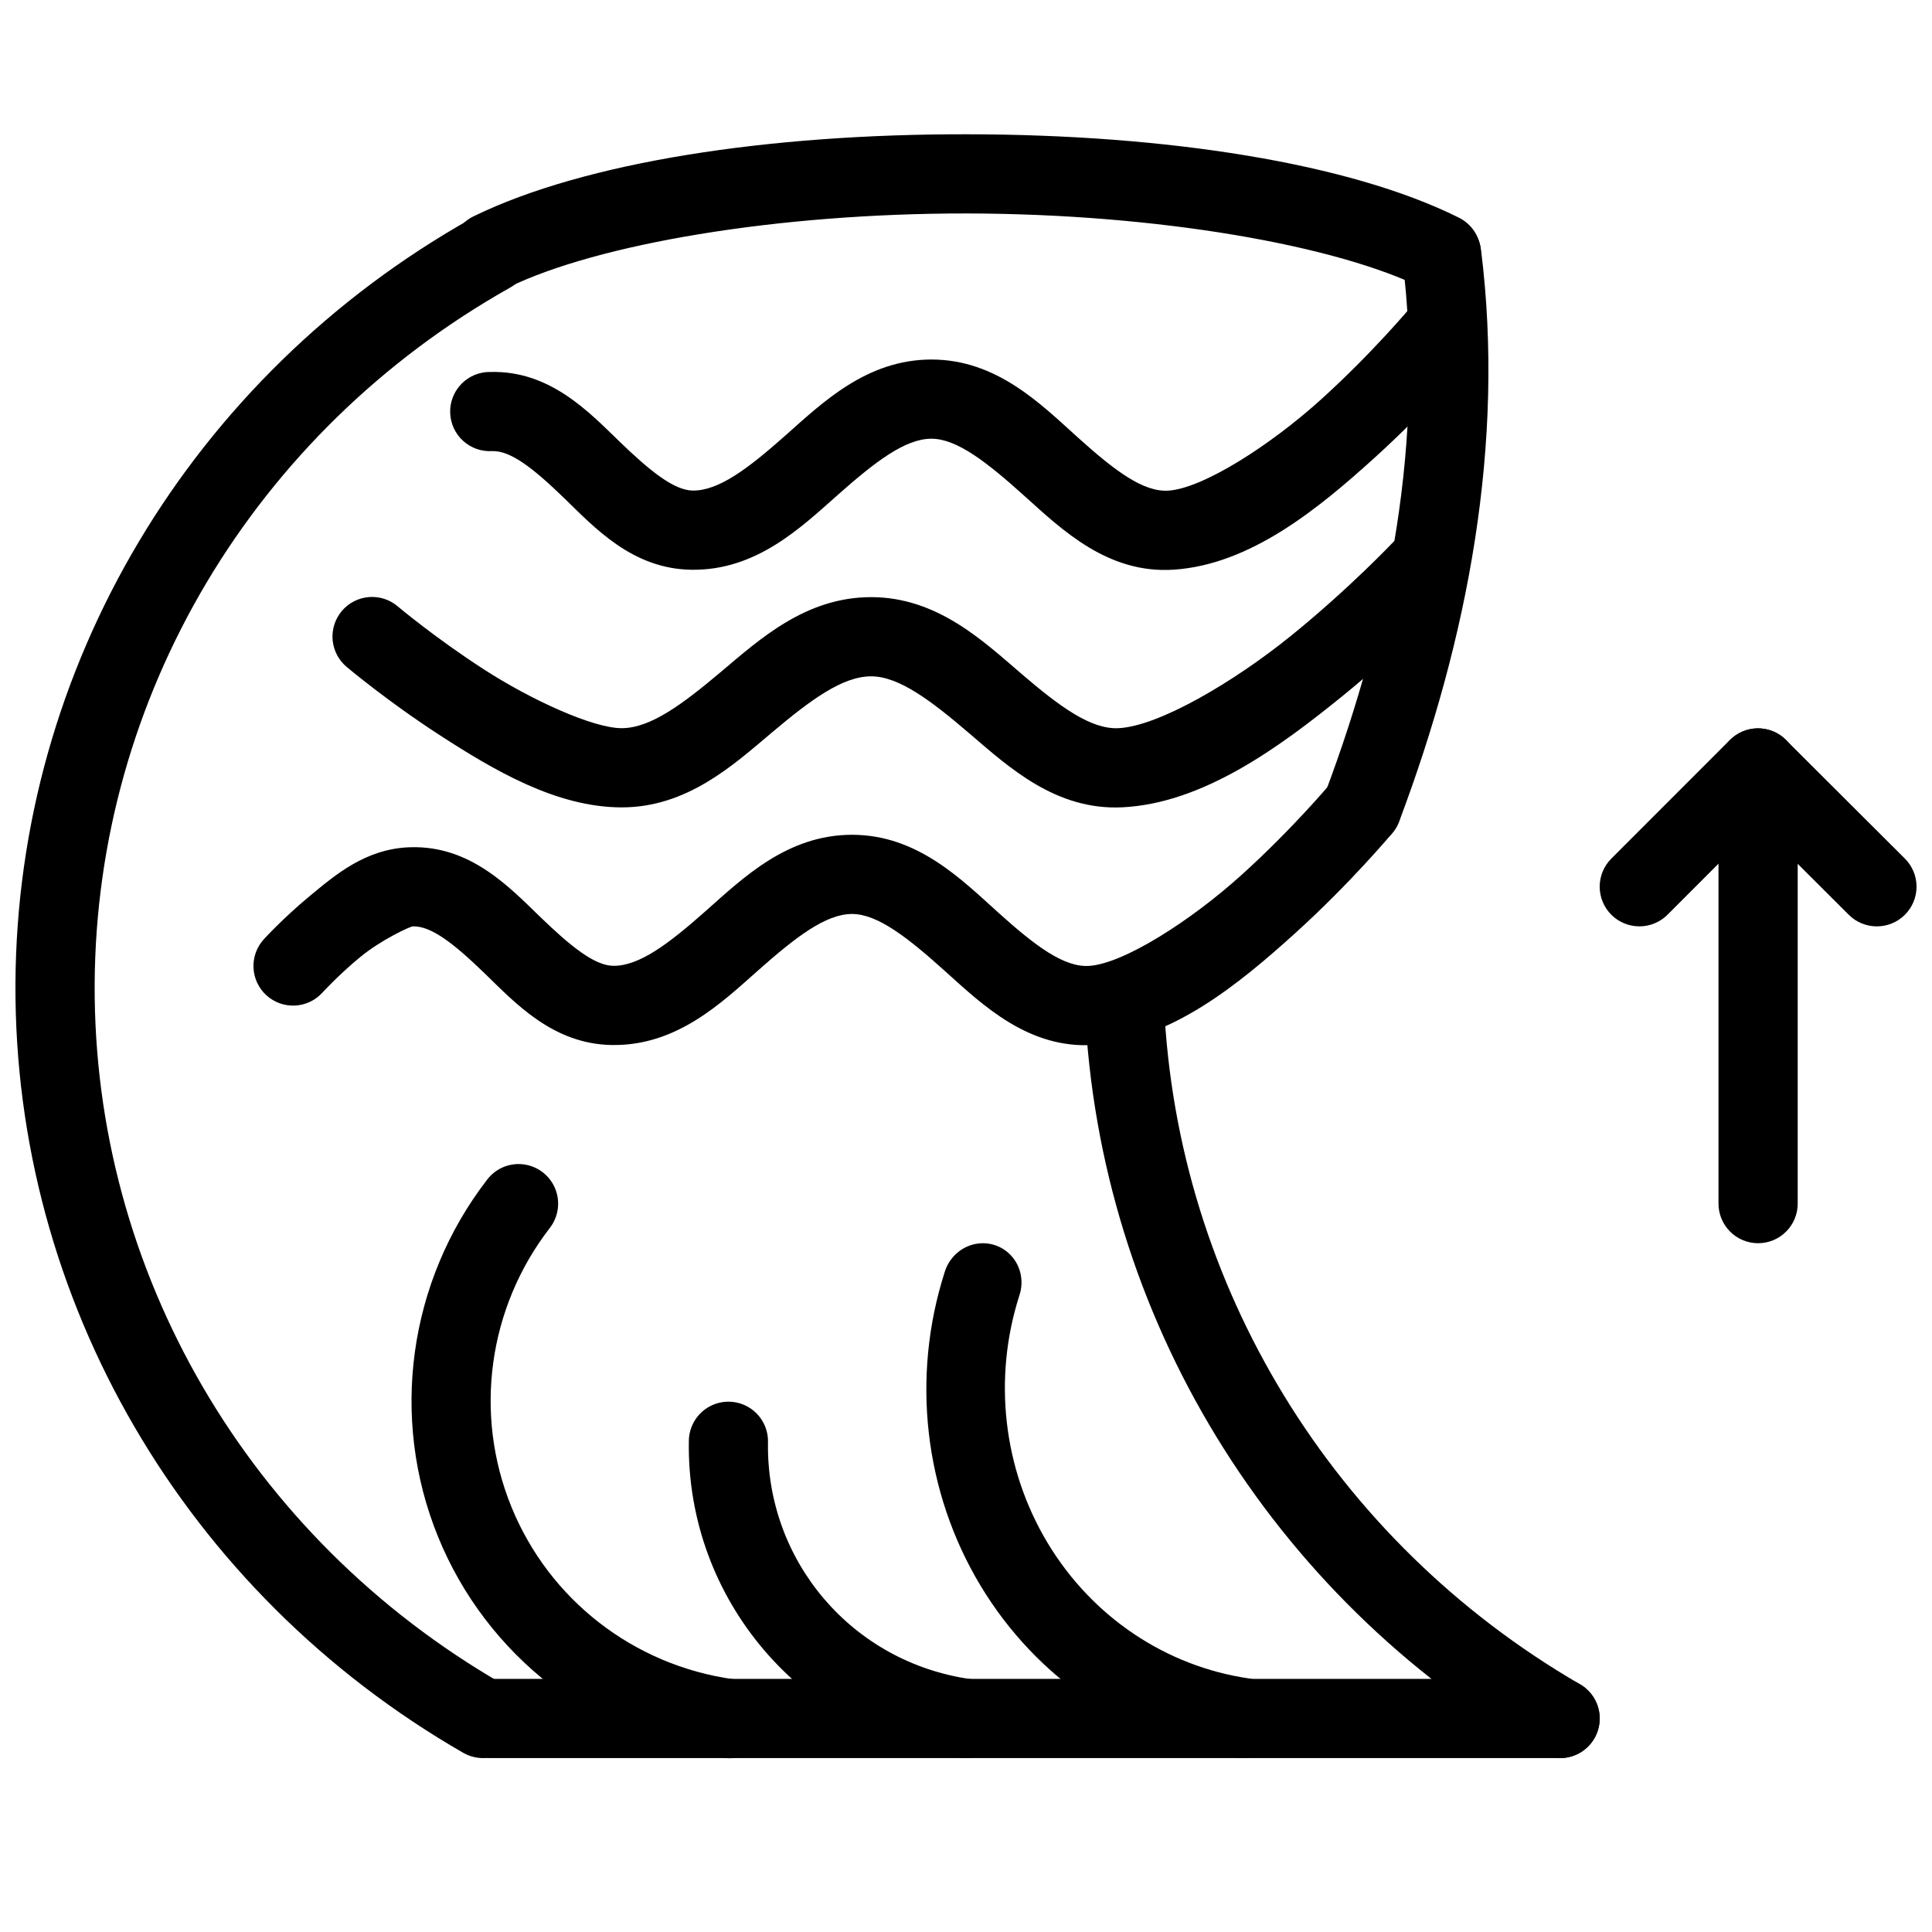 <?xml version="1.0" encoding="UTF-8"?>
<!-- Uploaded to: ICON Repo, www.svgrepo.com, Generator: ICON Repo Mixer Tools -->
<svg width="800px" height="800px" version="1.1" viewBox="144 144 512 512" xmlns="http://www.w3.org/2000/svg">
 <defs>
  <clipPath id="b">
   <path d="m148.09 200h136.91v410h-136.91z"/>
  </clipPath>
  <clipPath id="a">
   <path d="m567 337h84.902v53h-84.902z"/>
  </clipPath>
 </defs>
 <g clip-path="url(#b)">
  <path d="m273.45 200.59c-1.656 0.094-3.266 0.578-4.695 1.414-74.219 41.797-120.25 118.98-120.66 202.69-0.41 83.711 44.863 161.33 118.67 203.82 5.027 2.894 11.445 1.164 14.34-3.863 2.891-5.027 1.16-11.449-3.867-14.344-67.453-38.832-108.53-109.43-108.15-185.51 0.375-76.086 42.141-146.3 109.98-184.51h0.004c4.312-2.348 6.418-7.375 5.074-12.098-1.348-4.727-5.789-7.883-10.691-7.606z"/>
 </g>
 <path d="m441.35 400.02c-5.785 0.352-10.191 5.324-9.84 11.109 3.731 81.586 49.105 155.79 120.51 197.28 2.406 1.453 5.297 1.879 8.023 1.184 2.727-0.699 5.055-2.461 6.473-4.891 1.414-2.43 1.793-5.328 1.051-8.043-0.738-2.711-2.539-5.016-4.992-6.391-65.352-37.973-106.7-105.7-110.1-180.1v-0.004c-0.09-2.836-1.324-5.516-3.418-7.426-2.098-1.91-4.879-2.894-7.711-2.719z"/>
 <path d="m536.43 210.51c-0.211-3.828-2.488-7.238-5.945-8.895-28.973-14.402-77.23-21.957-130.06-22.031-52.832-0.105-101.38 7.375-130.72 21.645v-0.004c-2.578 1.168-4.57 3.332-5.531 5.992-0.965 2.664-0.809 5.602 0.426 8.148 1.238 2.547 3.449 4.484 6.137 5.375 2.684 0.895 5.617 0.66 8.129-0.641 23.344-11.355 70.82-19.602 121.52-19.531 50.695 0.105 97.922 8.477 120.78 19.84h-0.004c3.344 1.715 7.348 1.512 10.496-0.531 3.152-2.043 4.973-5.617 4.773-9.367z"/>
 <path d="m505.53 368.5c4.215-0.227 7.879-2.957 9.309-6.926 18.191-48.324 28.039-100.11 21.668-151.21v-0.004c-0.293-2.801-1.707-5.371-3.914-7.121-2.207-1.754-5.031-2.543-7.828-2.195-2.797 0.352-5.336 1.812-7.043 4.055-1.711 2.242-2.445 5.078-2.043 7.867 5.824 46.715-3.172 95.18-20.5 141.2-1.312 3.328-0.836 7.098 1.258 9.996 2.094 2.902 5.523 4.535 9.094 4.332z"/>
 <path d="m504.75 347.53c-3.094 0.055-6.004 1.473-7.953 3.875 0 0-10.102 12.102-23.676 24.375s-31.336 23.59-40.469 24.191c-6.66 0.441-14.25-5.258-24.047-14.082s-21.477-20.664-38.805-20.664c-17.16 0-28.891 11.434-38.727 20.152-9.832 8.715-17.688 14.691-24.621 14.574-4.945-0.105-11.258-5.18-19.434-13.098-8.18-7.918-18.438-18.754-34.152-18.328v-0.004h-0.023c-11.883 0.324-19.922 7.281-26.855 13.016-6.934 5.734-12.074 11.379-12.074 11.379-1.875 2.055-2.863 4.773-2.738 7.555s1.352 5.398 3.406 7.277c4.281 3.91 10.918 3.613 14.832-0.668 0 0 4.289-4.695 9.941-9.367 5.652-4.676 13.34-8.199 14.062-8.219 4.856-0.137 10.875 4.574 18.984 12.422 8.105 7.852 18.07 18.762 33.703 19.023 17.191 0.293 29.027-11.102 38.887-19.844 9.863-8.742 17.828-14.883 24.805-14.883 6.809 0 14.855 6.324 24.766 15.254 9.91 8.926 22.035 20.598 39.461 19.453 20.355-1.34 38.359-16.184 53.176-29.582 14.816-13.398 25.707-26.484 25.707-26.484l0.004-0.004c2.688-3.137 3.281-7.559 1.523-11.297-1.762-3.738-5.551-6.098-9.684-6.023z" fill-rule="evenodd"/>
 <path d="m274.19 588.92c-2.812-0.039-5.519 1.051-7.519 3.023s-3.129 4.664-3.129 7.473c0 2.809 1.129 5.504 3.129 7.477s4.707 3.059 7.519 3.019h283.11c2.809 0.039 5.516-1.047 7.516-3.019 2.004-1.973 3.129-4.668 3.129-7.477 0-2.809-1.125-5.5-3.129-7.473-2-1.973-4.707-3.062-7.516-3.023z" fill-rule="evenodd"/>
 <path d="m520.38 284.21c-2.723 0.164-5.273 1.387-7.113 3.402 0 0-11.613 12.297-27 24.766-15.383 12.465-35.227 24.074-45.84 24.598-7.273 0.355-15.426-5.574-25.688-14.371-10.258-8.793-22.395-20.355-39.895-20.355-17.324 0-29.512 11.145-39.812 19.824-10.297 8.68-18.715 14.902-26.281 14.902s-23.887-7.406-36.676-15.684c-12.789-8.277-22.633-16.562-22.633-16.562h0.008c-2.125-1.824-4.891-2.727-7.684-2.5-2.789 0.223-5.379 1.555-7.184 3.695-1.805 2.144-2.68 4.918-2.43 7.707 0.254 2.789 1.609 5.363 3.766 7.148 0 0 10.73 9.062 24.766 18.141 14.031 9.082 30.746 19.043 48.074 19.043 17.324 0 29.512-11.164 39.812-19.844 10.297-8.68 18.715-14.883 26.281-14.883 7.394 0 15.891 6.422 26.238 15.293 10.348 8.871 22.781 20.281 40.363 19.414 21.266-1.051 41.41-15.781 58.035-29.254 16.629-13.473 29.047-26.711 29.047-26.711l0.004 0.004c3.004-3.109 3.793-7.746 1.988-11.676-1.805-3.93-5.832-6.352-10.148-6.098z" fill-rule="evenodd"/>
 <path d="m277.74 453.15c-1.871 0.711-3.504 1.941-4.699 3.547-20.824 27.031-25.781 63.07-12.945 94.578 12.836 31.508 41.551 53.785 75.32 58.516 2.809 0.508 5.703-0.152 8.016-1.828 2.312-1.676 3.844-4.219 4.242-7.047 0.398-2.828-0.371-5.695-2.133-7.941s-4.359-3.676-7.199-3.965c-26.438-3.703-48.793-21.082-58.812-45.672-10.02-24.594-6.191-52.672 10.113-73.836 2.926-3.695 3.035-8.891 0.262-12.703-2.773-3.809-7.75-5.301-12.164-3.648z"/>
 <path d="m400.27 474.37c-2.828 1.258-4.988 3.707-5.906 6.703-8.941 27.867-5.457 58.27 9.449 83.082s39.777 41.555 67.961 45.641v-0.004c5.676 0.82 11.012-3.211 11.918-9.004 0.902-5.793-2.965-11.156-8.645-11.973-22.066-3.199-41.648-16.332-53.434-35.945-11.785-19.613-14.504-43.621-7.477-65.535h0.004c1.34-3.973 0.27-8.332-2.727-11.133-2.996-2.801-7.359-3.516-11.145-1.832z"/>
 <path d="m332.96 516.29c-3.879 1.645-6.402 5.449-6.41 9.668-0.66 42.008 30.211 78.004 71.852 83.844 5.734 0.789 11.027-3.215 11.832-8.953 0.809-5.738-3.18-11.039-8.91-11.852-31.379-4.398-54.301-31.164-53.801-62.742 0.102-3.57-1.617-6.945-4.559-8.961-2.945-2.016-6.715-2.394-10.004-1.004z"/>
 <path d="m609.75 337.02c-2.781 0.047-5.434 1.191-7.371 3.191s-3.004 4.688-2.961 7.469v115.14c-0.039 2.809 1.051 5.516 3.023 7.516 1.973 2.004 4.664 3.129 7.473 3.129 2.812 0 5.504-1.125 7.477-3.129 1.973-2 3.059-4.707 3.019-7.516v-115.14c0.047-2.84-1.062-5.578-3.07-7.586-2.012-2.008-4.746-3.117-7.59-3.074z" fill-rule="evenodd"/>
 <g clip-path="url(#a)">
  <path d="m609.69 337.02c-2.734 0.051-5.344 1.16-7.273 3.102l-31.398 31.414c-1.977 1.977-3.086 4.652-3.086 7.445 0 2.789 1.113 5.469 3.09 7.441 1.977 1.973 4.656 3.078 7.449 3.074 2.797-0.004 5.473-1.117 7.445-3.094l23.961-23.984 24.062 24.004c4.113 4.106 10.777 4.102 14.887-0.008 1.973-1.977 3.078-4.652 3.078-7.441-0.004-2.789-1.113-5.465-3.09-7.438l-31.52-31.438v0.004c-2.016-2.012-4.758-3.125-7.606-3.082z" fill-rule="evenodd"/>
 </g>
 <path d="m525.75 221.58c-3.094 0.059-6.004 1.473-7.953 3.875 0 0-10.105 12.102-23.676 24.375-13.57 12.273-31.34 23.59-40.469 24.191-6.656 0.441-14.211-5.258-24.004-14.082s-21.477-20.664-38.805-20.664c-17.16 0-28.895 11.434-38.727 20.152-9.832 8.715-17.672 14.691-24.602 14.574-4.941-0.105-11.277-5.18-19.453-13.098-8.176-7.918-18.438-18.754-34.152-18.328l-0.004-0.004c-2.852-0.031-5.594 1.102-7.598 3.137-2 2.035-3.086 4.793-3.008 7.648 0.078 2.852 1.312 5.547 3.422 7.469s4.91 2.902 7.758 2.719c4.852-0.137 10.879 4.574 18.984 12.422 8.105 7.852 18.051 18.762 33.68 19.023 17.191 0.293 29.027-11.102 38.887-19.844 9.859-8.742 17.832-14.883 24.805-14.883 6.805 0 14.836 6.324 24.742 15.254 9.906 8.926 22.039 20.598 39.461 19.453 20.355-1.34 38.344-16.184 53.156-29.582 14.812-13.398 25.707-26.484 25.707-26.484h0.008c2.688-3.141 3.281-7.562 1.523-11.301-1.762-3.738-5.551-6.098-9.684-6.023z" fill-rule="evenodd"/>
</svg>